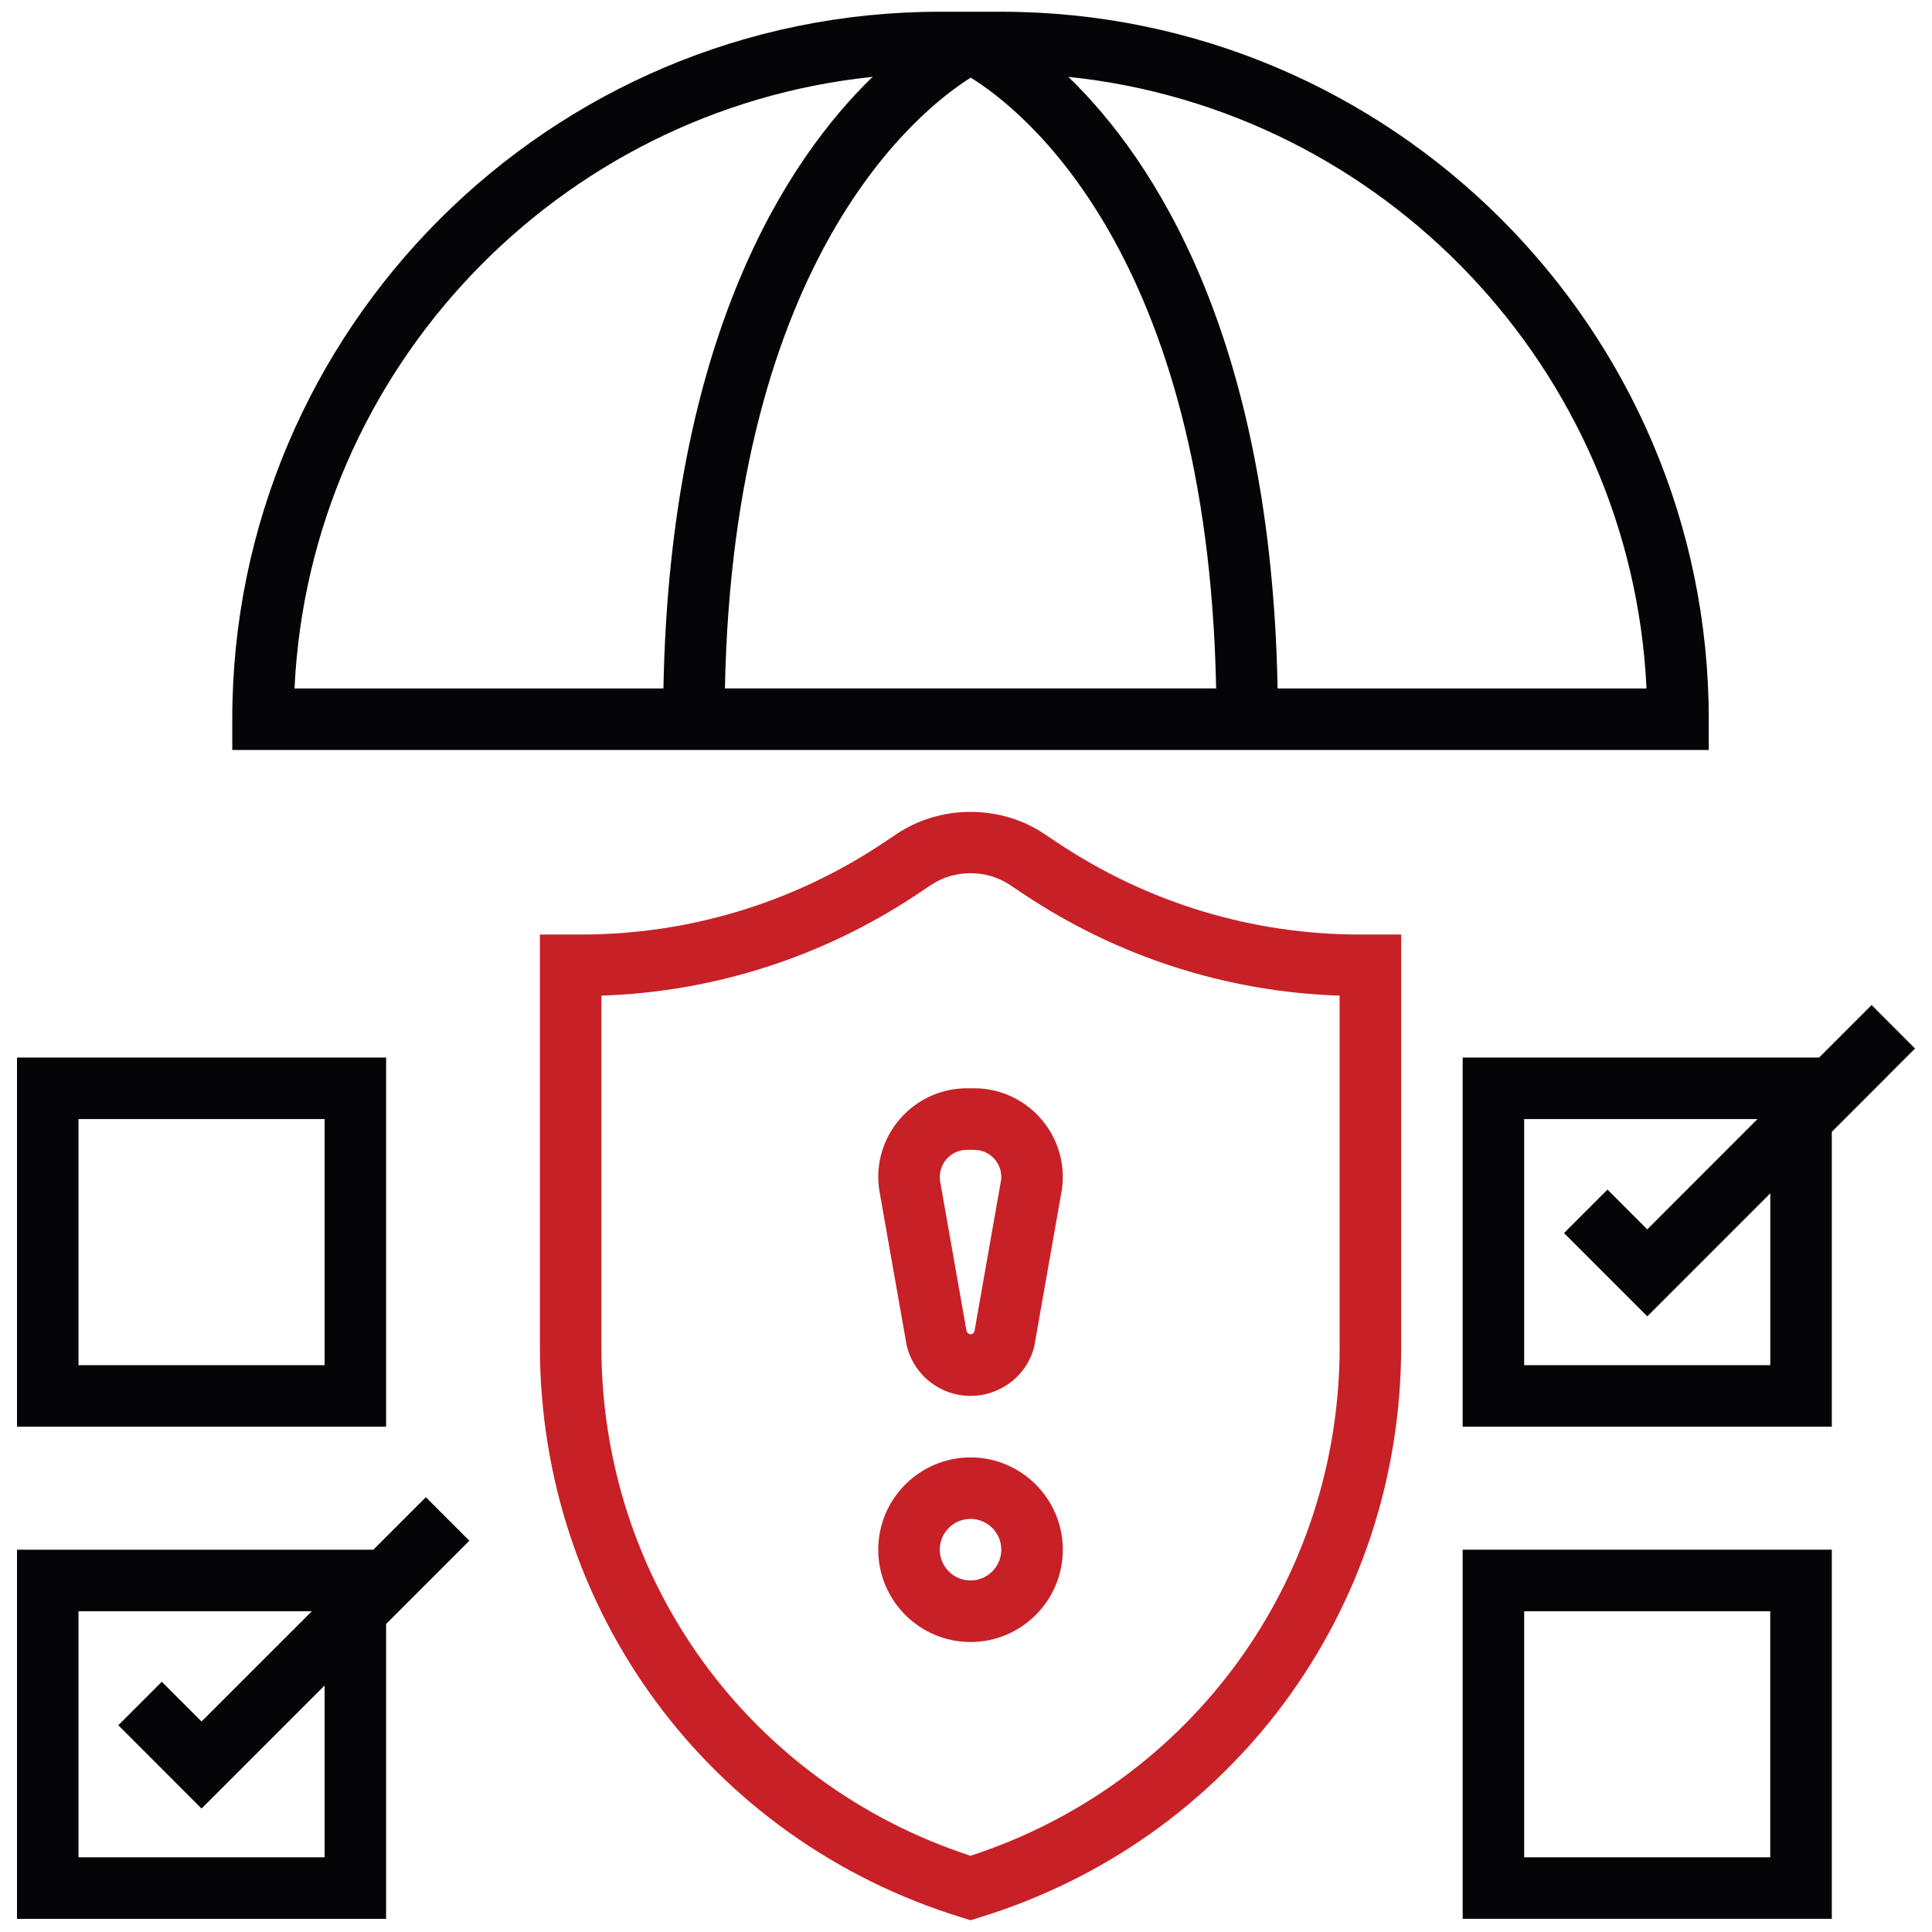 <?xml version="1.0" encoding="utf-8"?>
<!-- Generator: Adobe Illustrator 16.0.0, SVG Export Plug-In . SVG Version: 6.00 Build 0)  -->
<!DOCTYPE svg PUBLIC "-//W3C//DTD SVG 1.1//EN" "http://www.w3.org/Graphics/SVG/1.1/DTD/svg11.dtd">
<svg version="1.1" id="Layer_1" xmlns="http://www.w3.org/2000/svg" xmlns:xlink="http://www.w3.org/1999/xlink" x="0px" y="0px"
	 width="64px" height="64px" viewBox="0 0 64 64" enable-background="new 0 0 64 64" xml:space="preserve">
<path fill="#050508" d="M2.601,53.374h7.73l-3.654,3.653l-1.318-1.316l-1.44,1.44l2.758,2.759l4.076-4.076v5.692H2.601V53.374z
	 M12.368,51.336H0.563v12.228H12.79v-9.768l2.758-2.758l-1.441-1.441L12.368,51.336z"/>
<g>
	<defs>
		<rect id="SVGID_1_" x="0.563" y="0.389" width="62.876" height="63.223"/>
	</defs>
	<clipPath id="SVGID_2_">
		<use xlink:href="#SVGID_1_"  overflow="visible"/>
	</clipPath>
	<path clip-path="url(#SVGID_2_)" fill="#C82027" d="M35.042,27.923l-0.46-0.306c-1.443-0.963-3.419-0.963-4.863,0l-0.459,0.306
		c-2.978,1.985-6.441,3.035-10.019,3.035h-1.356v13.651c0,8.74,5.612,16.339,13.966,18.908l0.3,0.094l0.3-0.094
		c8.353-2.568,13.964-10.168,13.964-18.908V30.958h-1.356C41.483,30.958,38.019,29.909,35.042,27.923 M44.378,44.609
		c0,7.735-4.9,14.473-12.228,16.866c-7.327-2.394-12.228-9.131-12.228-16.866V32.982c3.737-0.124,7.343-1.282,10.465-3.363
		l0.46-0.307c0.773-0.515,1.831-0.515,2.604,0l0.46,0.307c3.123,2.082,6.728,3.239,10.465,3.363v11.627H44.378z"/>
	<path clip-path="url(#SVGID_2_)" fill="#050508" d="M12.79,35.033H0.563v12.228H12.79V35.033z M10.752,45.223H2.601V37.07h8.152
		V45.223z"/>
	<path clip-path="url(#SVGID_2_)" fill="#050508" d="M48.453,63.563h12.228V51.336H48.453V63.563z M50.49,53.374h8.152v8.152H50.49
		V53.374z"/>
	<path clip-path="url(#SVGID_2_)" fill="#C82027" d="M29.093,38.989c0,0.123,0.007,0.245,0.03,0.414l0.871,4.936
		c0.135,1.085,1.062,1.902,2.156,1.902c1.093,0,2.02-0.817,2.149-1.854l0.886-5.031c0.014-0.122,0.021-0.244,0.021-0.367
		c0-1.619-1.317-2.938-2.938-2.938H32.03C30.411,36.052,29.093,37.37,29.093,38.989 M33.169,38.989c0,0.047-0.002,0.066,0,0.062
		l-0.886,5.034c-0.016,0.136-0.244,0.186-0.275-0.049l-0.871-4.936c-0.004-0.037-0.005-0.074-0.005-0.111
		c0-0.495,0.402-0.899,0.898-0.899h0.239C32.767,38.09,33.169,38.494,33.169,38.989"/>
	<path clip-path="url(#SVGID_2_)" fill="#C82027" d="M32.15,48.279c-1.686,0-3.057,1.372-3.057,3.057
		c0,1.686,1.372,3.058,3.057,3.058s3.057-1.372,3.057-3.058C35.207,49.651,33.836,48.279,32.15,48.279 M32.15,52.355
		c-0.562,0-1.019-0.458-1.019-1.02s0.457-1.019,1.019-1.019c0.561,0,1.019,0.457,1.019,1.019S32.711,52.355,32.15,52.355"/>
	<path clip-path="url(#SVGID_2_)" fill="#050508" d="M63.438,34.734l-1.439-1.44l-1.739,1.739H48.453v12.228h12.228v-9.768
		L63.438,34.734z M58.643,45.223H50.49V37.07h7.73l-3.653,3.655l-1.317-1.318l-1.44,1.441l2.758,2.758l4.075-4.076V45.223z"/>
	<path clip-path="url(#SVGID_2_)" fill="#050508" d="M56.605,23.825c0-12.923-10.514-23.436-23.437-23.436h-2.037
		c-12.923,0-23.437,10.513-23.437,23.436v1.019h48.91V23.825z M32.156,2.572c1.678,1.033,7.848,5.816,8.13,20.233H24.014
		C24.298,8.478,30.483,3.623,32.156,2.572 M28.907,2.546c-2.809,2.717-6.712,8.588-6.93,20.26H9.756
		C10.256,12.221,18.483,3.628,28.907,2.546 M42.322,22.806c-0.218-11.671-4.12-17.542-6.931-20.26
		c10.426,1.082,18.653,9.675,19.152,20.26H42.322z"/>
</g>
</svg>
